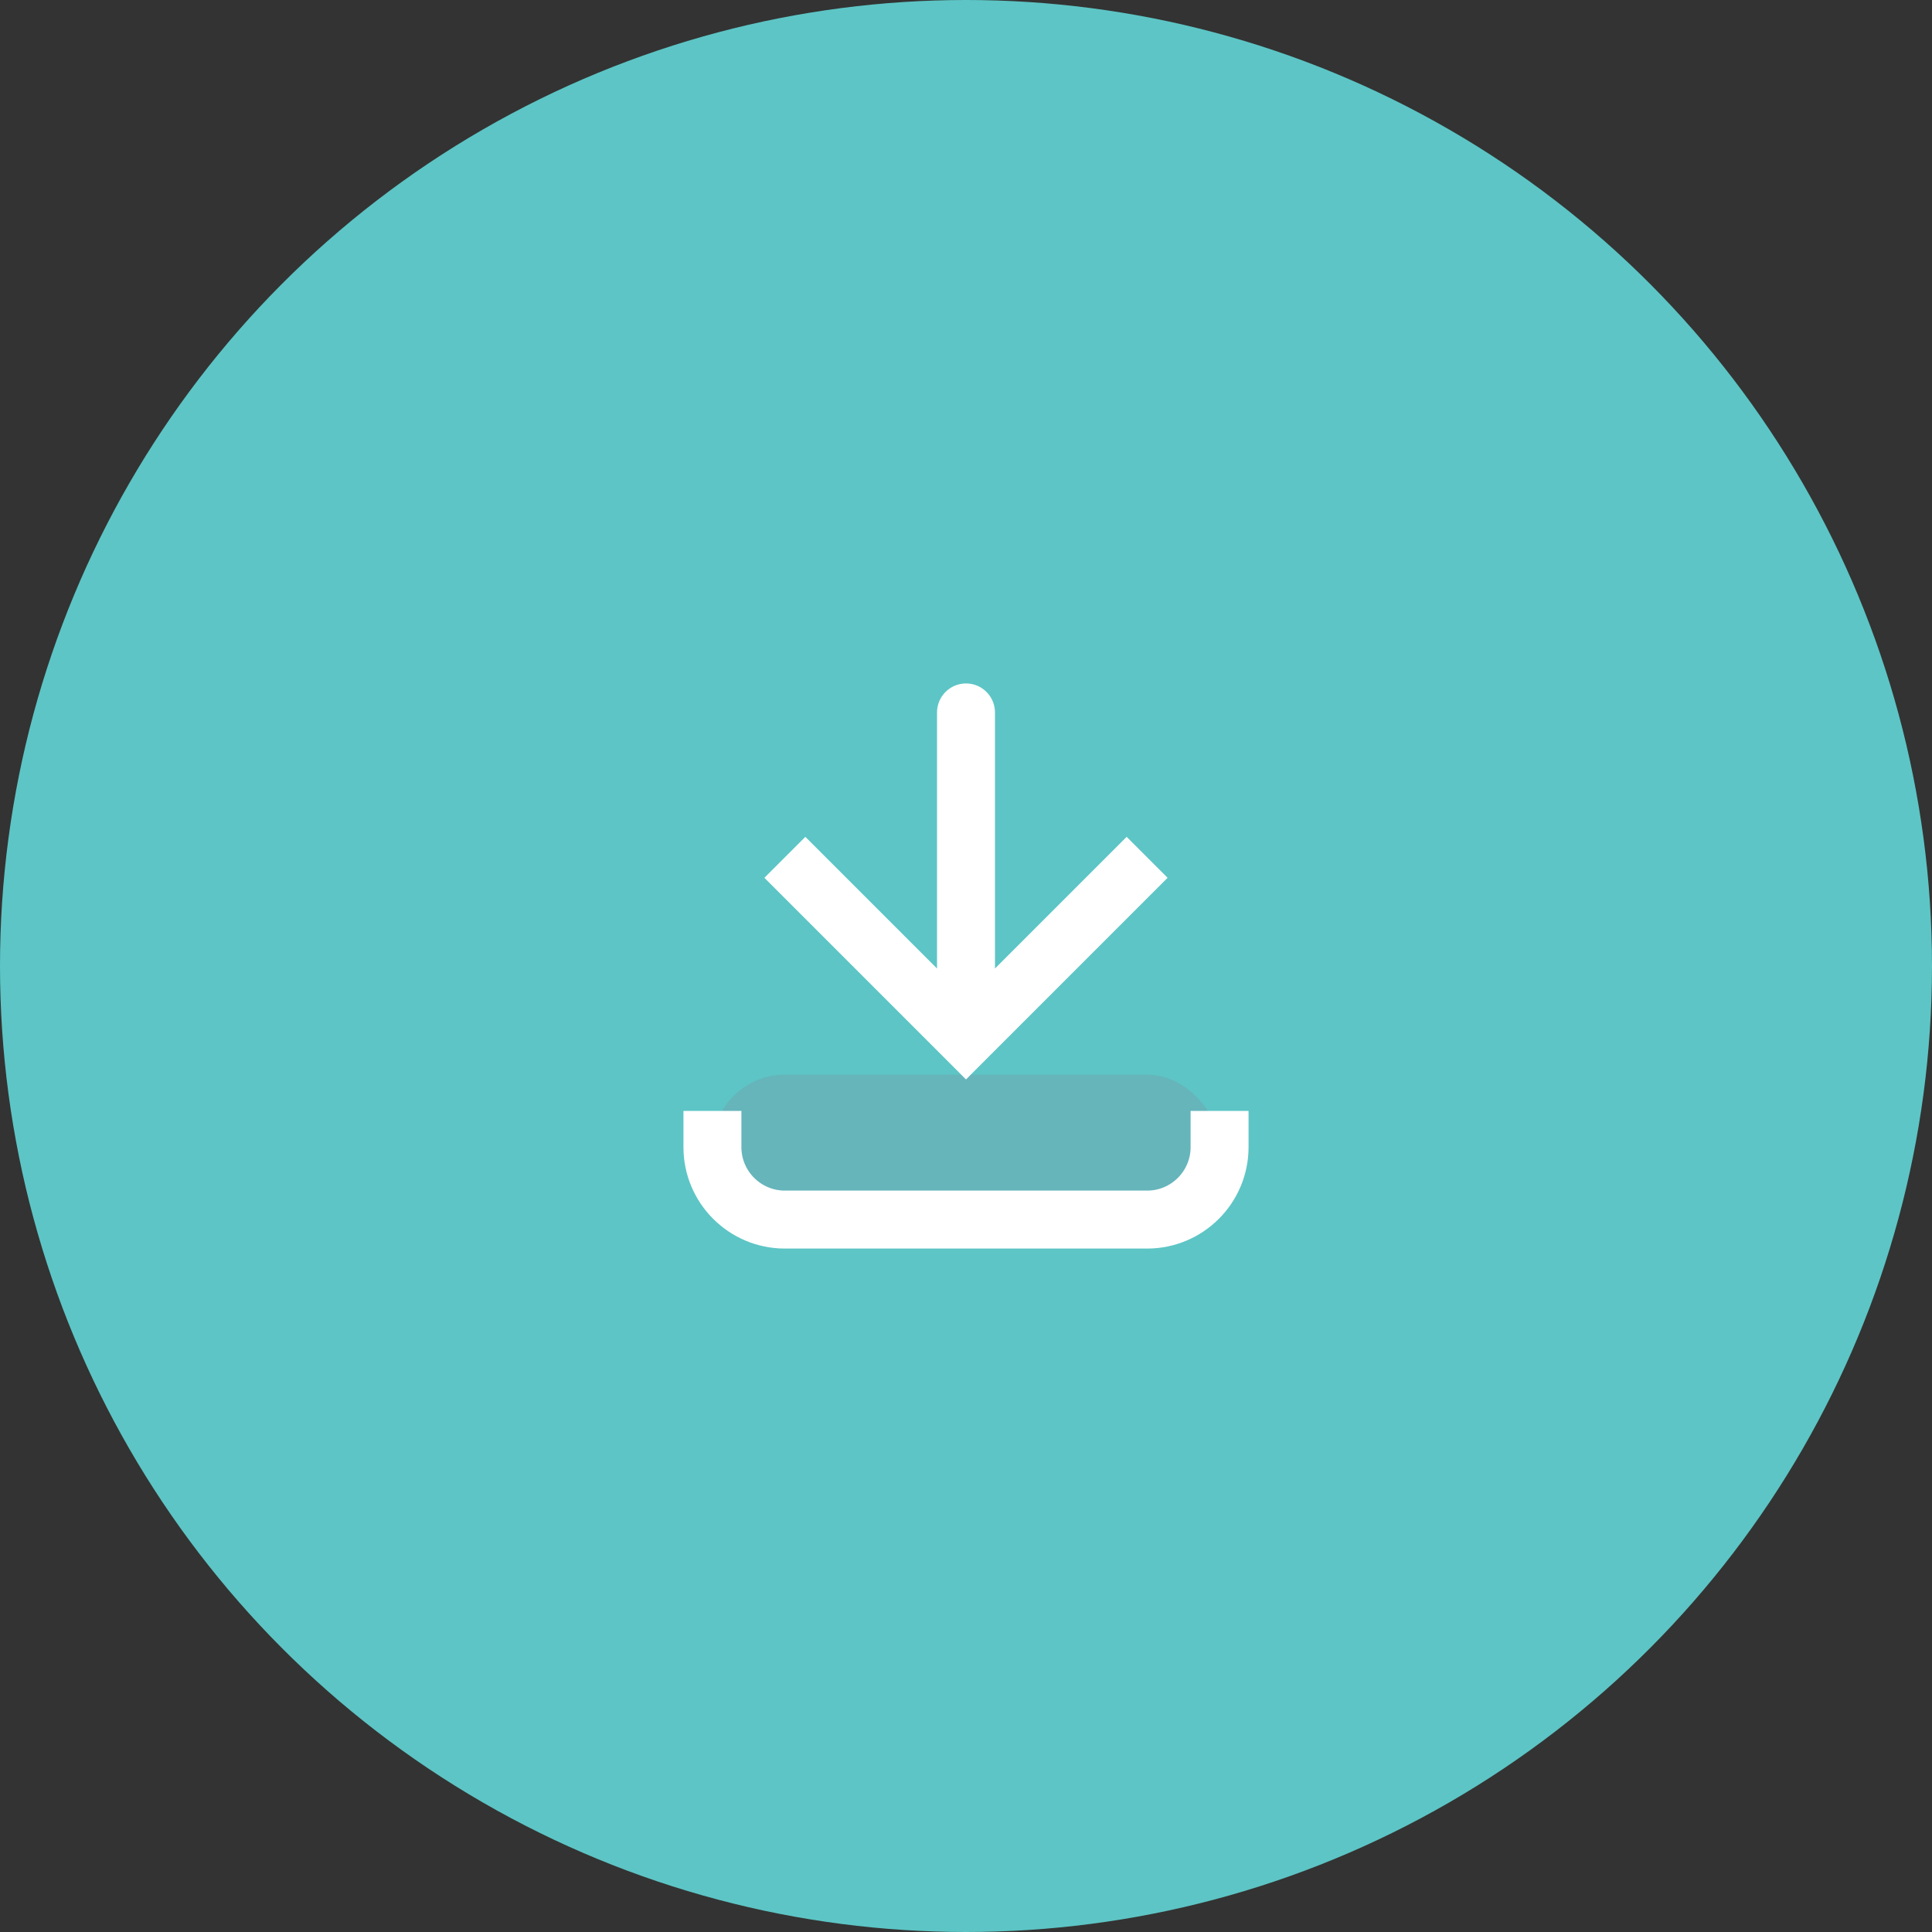 <?xml version="1.0" encoding="UTF-8"?> <svg xmlns="http://www.w3.org/2000/svg" width="40" height="40" viewBox="0 0 40 40" fill="none"><rect x="0" y="0" width="40" height="40" fill="#333333" stroke="none"/> <circle cx="20" cy="20" r="20" fill="#5DC5C5"></circle> <rect x="14.75" y="22.25" width="10.5" height="3" rx="1.5" fill="#7E869E" fill-opacity="0.25"></rect> <path d="M20 21.5L19.576 21.924L20 22.349L20.424 21.924L20 21.5ZM20.6 14.75C20.6 14.419 20.331 14.15 20 14.15C19.669 14.15 19.4 14.419 19.4 14.75L20.6 14.75ZM15.826 18.174L19.576 21.924L20.424 21.076L16.674 17.326L15.826 18.174ZM20.424 21.924L24.174 18.174L23.326 17.326L19.576 21.076L20.424 21.924ZM20.6 21.5L20.6 14.75L19.4 14.75L19.4 21.5L20.6 21.5Z" fill="white"></path> <path d="M14.75 23L14.75 23.75C14.75 24.578 15.422 25.25 16.25 25.25L23.75 25.25C24.578 25.25 25.25 24.578 25.25 23.75V23" stroke="white" stroke-width="1.2"></path> </svg> 